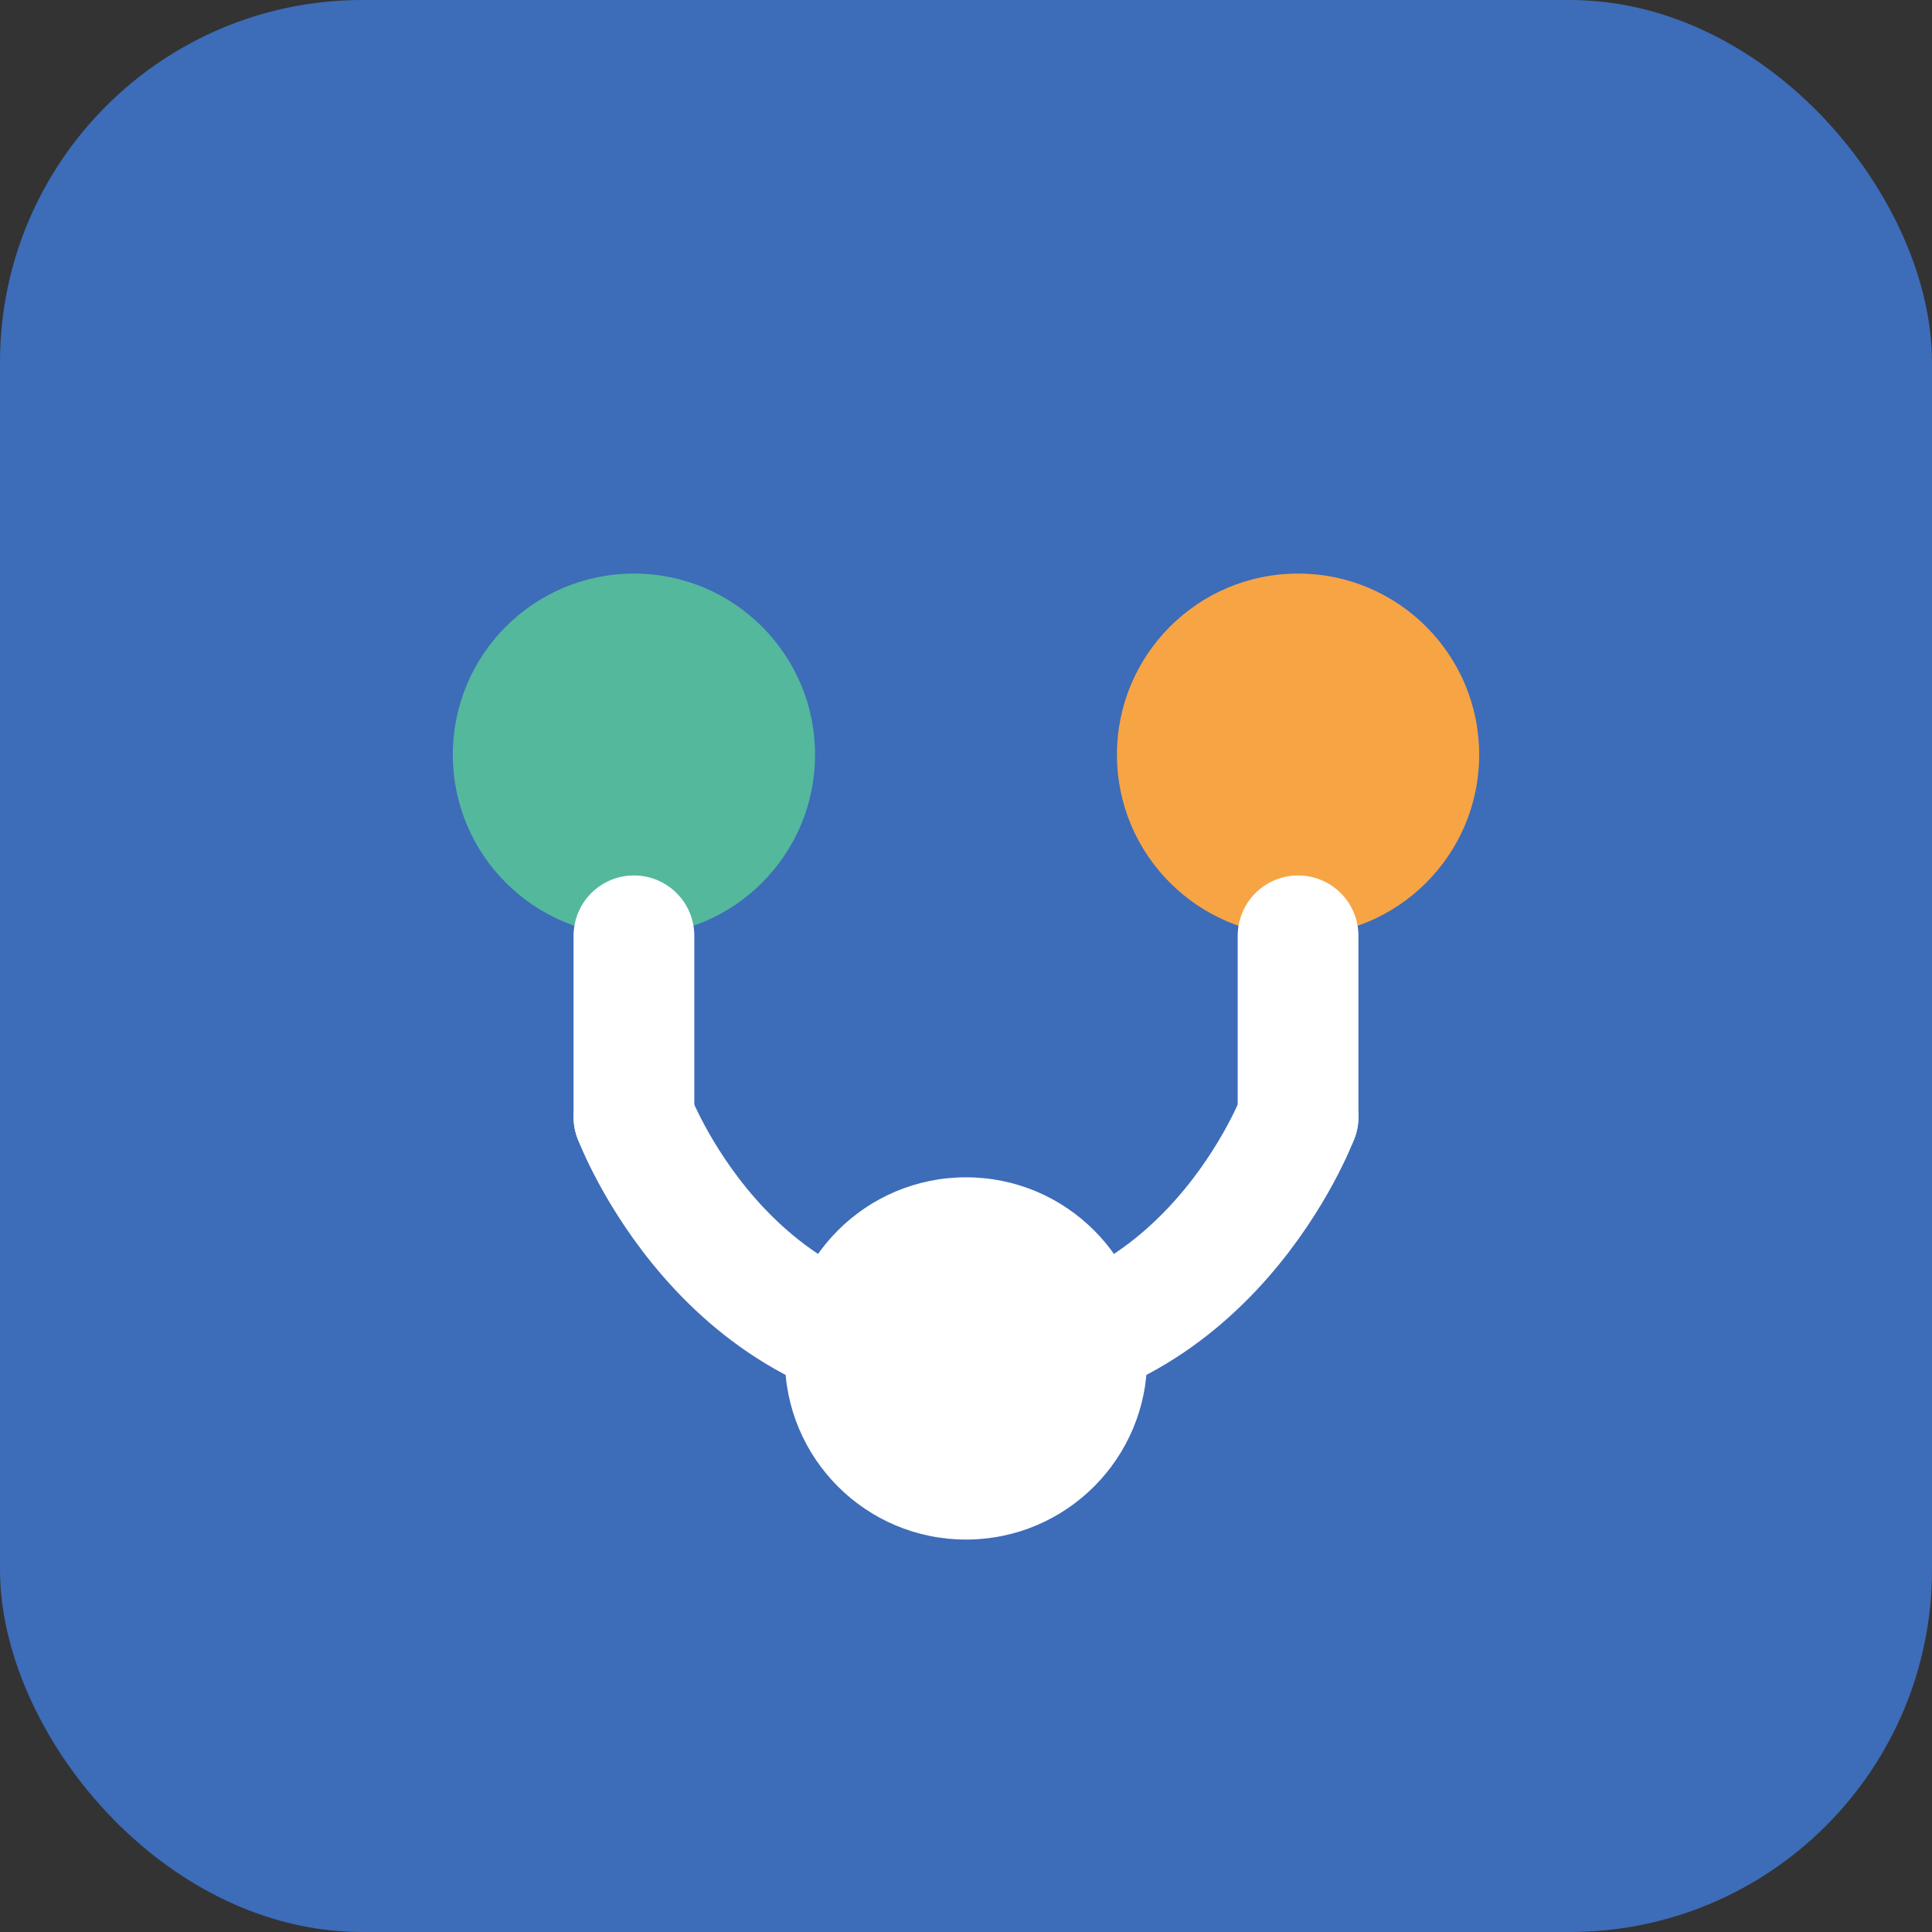 <?xml version="1.0" encoding="UTF-8"?>
<svg width="32" height="32" viewBox="0 0 32 32" fill="none" xmlns="http://www.w3.org/2000/svg">
  <rect x="0" y="0" width="32" height="32" fill="#333333" stroke="none"/>
  <rect width="32" height="32" rx="6" fill="#3D6CB9"/>
  <path d="M10.5 15.5C12.157 15.5 13.5 14.157 13.5 12.5C13.5 10.843 12.157 9.5 10.5 9.5C8.843 9.5 7.5 10.843 7.5 12.5C7.5 14.157 8.843 15.5 10.5 15.5Z" fill="#54B89C"/>
  <path d="M21.5 15.5C23.157 15.5 24.5 14.157 24.5 12.5C24.5 10.843 23.157 9.5 21.5 9.5C19.843 9.5 18.5 10.843 18.5 12.5C18.5 14.157 19.843 15.5 21.5 15.5Z" fill="#F7A444"/>
  <path d="M16 25.5C17.657 25.5 19 24.157 19 22.5C19 20.843 17.657 19.5 16 19.5C14.343 19.5 13 20.843 13 22.5C13 24.157 14.343 25.5 16 25.5Z" fill="white"/>
  <path d="M10.5 15.5V18.5" stroke="white" stroke-width="2" stroke-linecap="round"/>
  <path d="M21.5 15.5V18.5" stroke="white" stroke-width="2" stroke-linecap="round"/>
  <path d="M10.5 18.5C10.5 18.5 12 22.5 16 22.5" stroke="white" stroke-width="2" stroke-linecap="round"/>
  <path d="M21.5 18.5C21.5 18.5 20 22.5 16 22.5" stroke="white" stroke-width="2" stroke-linecap="round"/>
</svg>